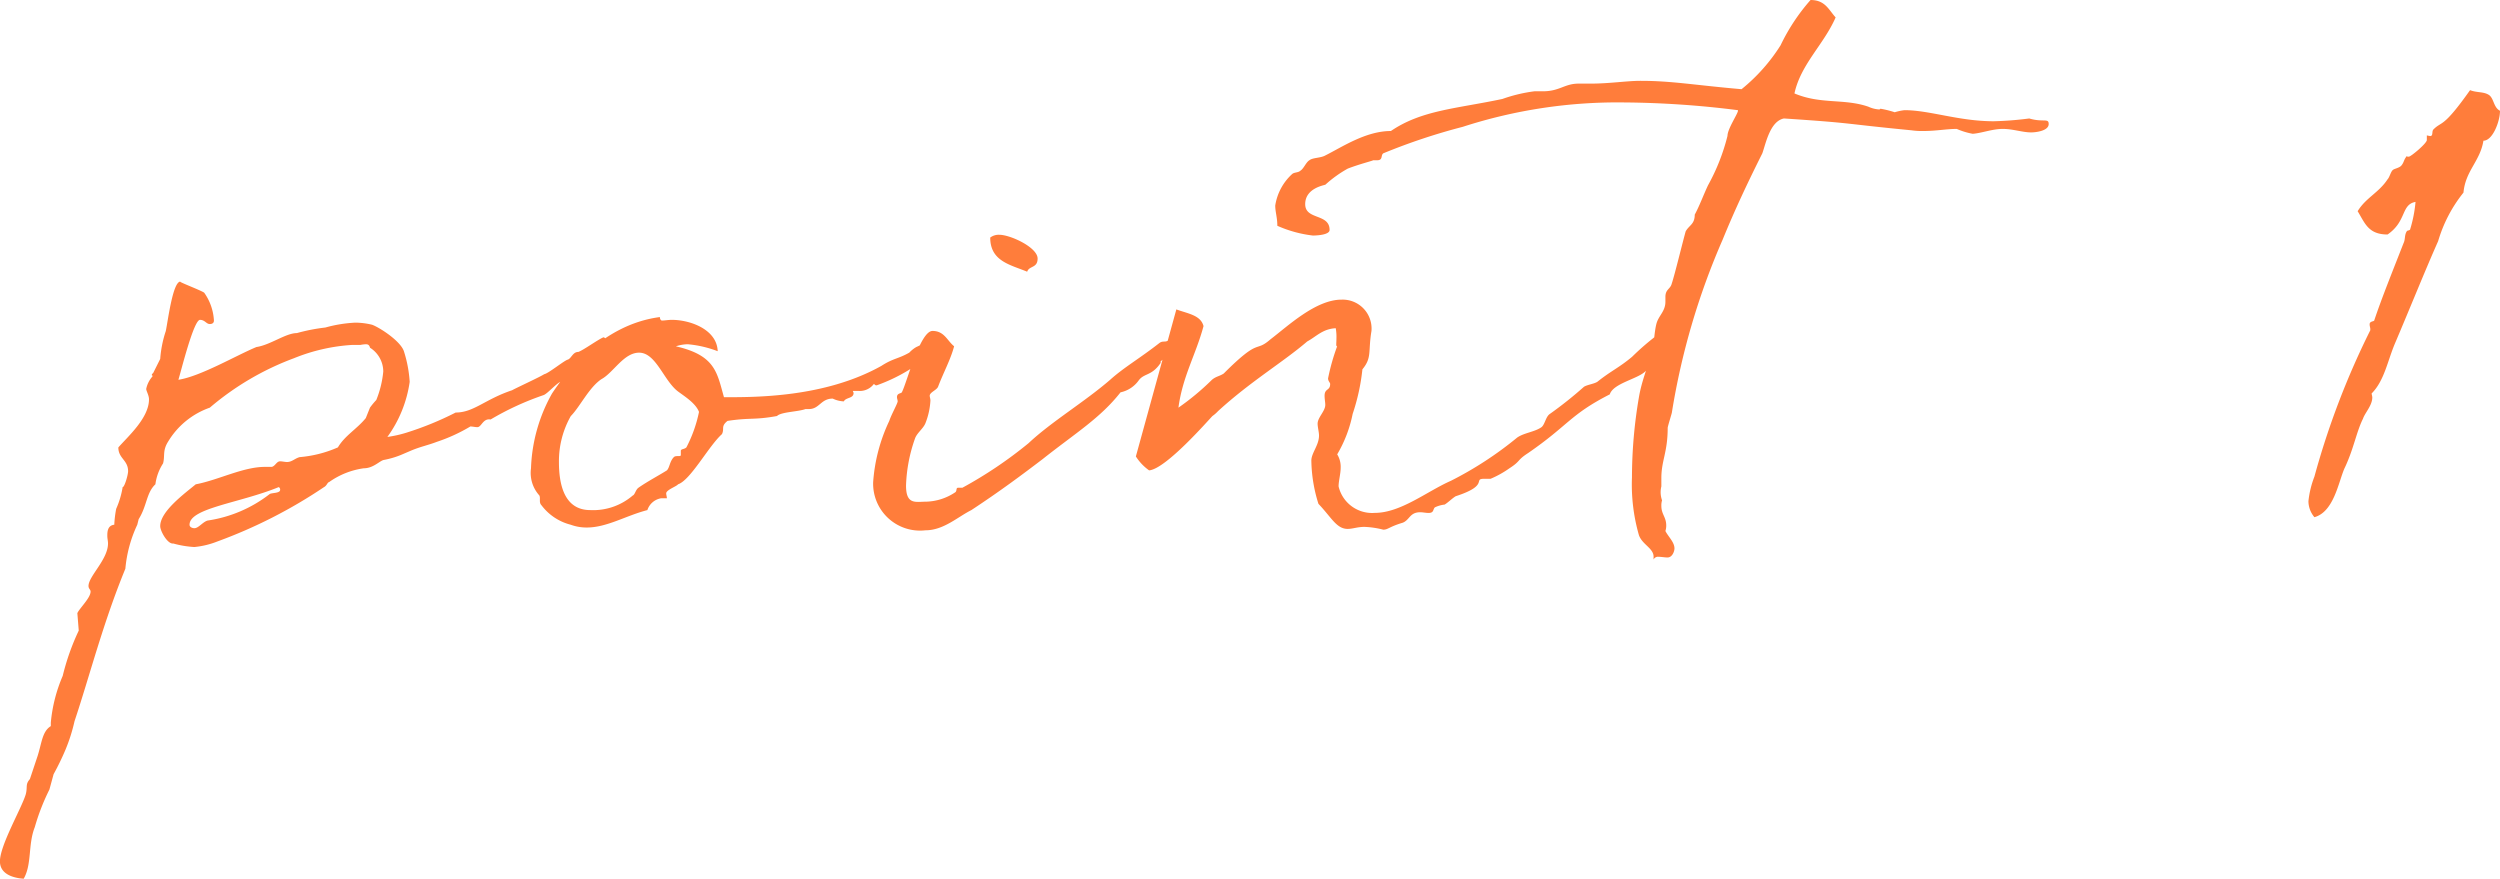 <svg xmlns="http://www.w3.org/2000/svg" width="157.853" height="55.484" viewBox="0 0 157.853 55.484">
  <g id="グループ_1069" data-name="グループ 1069" transform="translate(-256.908 -2319.507)">
    <path id="パス_1499" data-name="パス 1499" d="M-2.552-1.188c.528-.836.484-1.672,1.056-2.2a3.163,3.163,0,0,1,.484-1.32C-.88-5.192-1.056-5.5-.7-6.072a5,5,0,0,1,2.64-2.156A17.651,17.651,0,0,1,7.26-11.352a11.607,11.607,0,0,1,3.652-.836h.528a2.369,2.369,0,0,1,.352-.044c.132,0,.22.044.264.22a1.781,1.781,0,0,1,.836,1.5,6.369,6.369,0,0,1-.44,1.8,4.676,4.676,0,0,0-.4.484l-.264.66c-.572.7-1.32,1.1-1.76,1.848a7.541,7.541,0,0,1-2.42.616c-.308.088-.484.308-.792.308-.132,0-.308-.044-.44-.044-.22,0-.308.308-.528.352h-.44c-1.364,0-2.948.836-4.356,1.1-.748.616-2.244,1.716-2.244,2.64,0,.308.44,1.1.792,1.1h.044a6.253,6.253,0,0,0,1.32.22A5.3,5.3,0,0,0,2.42.22,31.151,31.151,0,0,0,9.152-3.212c.176-.088.22-.308.308-.308a4.94,4.94,0,0,1,2.2-.88c.616,0,1.012-.484,1.276-.528a5.591,5.591,0,0,0,1.056-.308l.616-.264c.616-.264,1.1-.352,1.672-.572a10.644,10.644,0,0,0,2.112-.968c.132,0,.308.044.44.044.264,0,.352-.572.836-.484a17.87,17.87,0,0,1,3.344-1.54c.264-.088.924-.88,1.188-.88a6.155,6.155,0,0,0,2.64-1.848c.044-.44.264-.836-.044-.924-.4.176-1.232.792-1.584.924-.352,0-.44.4-.66.484-.22.044-1.232.88-1.5.924-.264.176-1.8.88-2.024,1.012-1.716.572-2.42,1.408-3.564,1.408a19.914,19.914,0,0,1-3.124,1.276,7.37,7.37,0,0,1-1.188.264,7.766,7.766,0,0,0,1.408-3.476,7.891,7.891,0,0,0-.352-1.892c-.176-.66-1.54-1.54-2.024-1.716a4.62,4.62,0,0,0-1.056-.132,8.5,8.5,0,0,0-1.892.308,11.65,11.65,0,0,0-1.8.352c-.7,0-1.672.748-2.552.88-1.276.528-3.52,1.848-4.928,2.068.176-.572.968-3.784,1.364-3.784.308,0,.4.264.616.264.044,0,.264,0,.264-.22a3.347,3.347,0,0,0-.616-1.76c-.264-.176-1.672-.7-1.5-.7-.484,0-.792,2.508-.924,3.124a7.224,7.224,0,0,0-.352,1.76l-.44.88-.088.088c0,.044,0,.044.044.088h-.044c-.044,0,.044-.044.044.044a1.689,1.689,0,0,0-.4.792c0,.132.176.4.176.66,0,1.188-1.364,2.376-1.936,3.036,0,.7.616.792.616,1.5,0,.22-.22,1.012-.352,1.012v.044a5.574,5.574,0,0,1-.4,1.32A7.043,7.043,0,0,0-4.092-.836c-.44.044-.44.484-.44.7,0,.176.044.308.044.484,0,1.012-1.232,2.068-1.232,2.684,0,.176.132.22.132.352,0,.4-.7,1.056-.836,1.364l.088,1.1a14.826,14.826,0,0,0-1.012,2.86A9.69,9.69,0,0,0-8.1,11.66v.22c-.572.352-.572,1.144-.88,2.024l-.44,1.32c-.308.352-.132.484-.264.968-.264.88-1.628,3.212-1.628,4.224,0,.836.88,1.056,1.5,1.1.528-.924.264-2.156.7-3.256a13.762,13.762,0,0,1,.924-2.376l.264-.968a16.626,16.626,0,0,0,.748-1.54,10.821,10.821,0,0,0,.572-1.8c.968-2.9,1.8-6.2,3.212-9.636A8.21,8.21,0,0,1-2.64-.836ZM5.72-2.772A8.361,8.361,0,0,1,1.8-1.1c-.308.088-.572.484-.836.484C.88-.616.66-.66.66-.836.66-1.892,3.828-2.2,6.292-3.212a.176.176,0,0,1,.088.176C6.38-2.816,5.852-2.86,5.72-2.772Zm41.4-9.592a3.867,3.867,0,0,1-.572.308,1.92,1.92,0,0,0-.44.352c-.7.4-1.012.352-1.76.836-3.608,2.024-8.052,1.98-9.944,1.98-.44-1.54-.528-2.64-3.036-3.212a2.441,2.441,0,0,1,.748-.132,6.968,6.968,0,0,1,1.892.44c-.044-1.364-1.716-1.98-2.9-1.98-.22,0-.44.044-.616.044-.088,0-.132-.132-.132-.176v-.044c-3.74.484-6.072,3.7-6.82,4.84A10.325,10.325,0,0,0,22.22-4.4a2.123,2.123,0,0,0,.528,1.716c.088.176-.044.44.132.616A3.334,3.334,0,0,0,24.728-.836,2.887,2.887,0,0,0,25.74-.66c1.276,0,2.464-.748,3.828-1.1a1.1,1.1,0,0,1,.88-.748H30.8c0-.088-.044-.22-.044-.308,0-.22.66-.44.748-.572.792-.264,1.936-2.42,2.772-3.168.176-.352-.088-.484.352-.836,1.452-.22,1.672-.044,3.124-.308.264-.264,1.32-.264,1.8-.44h.22c.66,0,.748-.66,1.5-.66a1.794,1.794,0,0,0,.7.176c.132-.264.616-.176.616-.528,0-.044-.044-.088-.044-.132H42.9a1.11,1.11,0,0,0,.968-.44c.044,0,.044.088.176.088a10.794,10.794,0,0,0,2.816-1.5c.088-.044.572-.352.616-.4.176-.792.132-.792.088-.792C47.344-12.32,47.3-12.5,47.124-12.364ZM32.032-5.72c-.132.132-.352.088-.352.22v.264c0,.132-.308,0-.44.132-.264.264-.264.66-.44.836-.484.308-1.232.7-1.8,1.1-.176.132-.22.44-.352.484a3.833,3.833,0,0,1-2.684.924c-1.672,0-1.98-1.672-1.98-3.036a5.784,5.784,0,0,1,.748-2.9c.572-.572,1.144-1.8,1.936-2.332.748-.4,1.408-1.672,2.376-1.672,1.056,0,1.54,1.716,2.42,2.42.4.308,1.144.748,1.364,1.32A8.54,8.54,0,0,1,32.032-5.72ZM54.208-17.644c0-.7-1.716-1.5-2.42-1.5a.884.884,0,0,0-.572.176c0,1.5,1.276,1.716,2.332,2.156C53.68-17.2,54.208-17.028,54.208-17.644ZM62-11.088h-.044c0-.132.748-.572.748-.66h-.088c0-.044.044-.352.044-.572,0-.132,0-.264-.088-.264-.264.308-.4.088-.66.264-1.232.968-2.244,1.54-3.124,2.332-1.628,1.408-3.7,2.64-5.148,4a26.8,26.8,0,0,1-4.18,2.816h-.264c-.176,0-.044.22-.22.308a3.447,3.447,0,0,1-1.8.572c-.66,0-1.276.22-1.276-1.012a9.754,9.754,0,0,1,.572-2.992c.132-.352.528-.616.66-.968a4.532,4.532,0,0,0,.308-1.408c0-.132-.044-.22-.044-.308,0-.22.44-.352.528-.572.352-.924.792-1.716,1.012-2.552-.44-.352-.616-.968-1.364-.968-.792,0-1.628,3.3-1.936,3.872-.044.088-.308.044-.308.308,0,.088.044.176.044.264,0,.132-.4.836-.528,1.232A10.737,10.737,0,0,0,43.824-3.52a2.963,2.963,0,0,0,3.3,3.036c1.144,0,2.024-.836,2.9-1.276C51.832-2.948,53.24-4,54.516-4.972c2.112-1.672,3.652-2.6,4.928-4.224a1.888,1.888,0,0,0,1.144-.748C60.94-10.428,61.424-10.208,62-11.088ZM71.94-2.156c.836.88,1.144,1.584,1.848,1.584C74.1-.572,74.4-.7,74.844-.7a5.57,5.57,0,0,1,1.188.176c.308,0,.352-.176,1.232-.44.44-.176.44-.66,1.1-.66.176,0,.352.044.528.044.352,0,.264-.22.4-.352a1.889,1.889,0,0,1,.616-.176c.22-.132.484-.4.7-.528,2.156-.7,1.056-1.1,1.8-1.1h.4A6.282,6.282,0,0,0,84-4.4c.748-.484.44-.484,1.188-.968,2.552-1.76,2.64-2.42,5.148-3.7.22-.7,1.76-.968,2.244-1.452.132-.088.132-.44.264-.572.308-.4.836-.484.836-1.188,0-.132-.044-.66-.176-.66a16.064,16.064,0,0,0-1.76,1.5c-.836.7-1.32.88-2.2,1.584-.22.132-.616.176-.836.308a25.283,25.283,0,0,1-2.156,1.716c-.264.176-.308.66-.528.836-.44.308-1.1.352-1.54.66A22.7,22.7,0,0,1,80.3-3.608c-1.5.66-3.168,2.024-4.8,2.024a2.173,2.173,0,0,1-2.288-1.672c0-.352.132-.792.132-1.188a1.493,1.493,0,0,0-.22-.836A8.142,8.142,0,0,0,74.1-7.832a13.108,13.108,0,0,0,.616-2.816c.616-.748.352-1.1.572-2.42a1.826,1.826,0,0,0-1.892-1.98c-1.628,0-3.388,1.672-4.488,2.508-1.012.88-.616-.176-2.948,2.156-.264.176-.484.176-.748.4A16,16,0,0,1,63.1-8.228c.264-1.98,1.1-3.344,1.584-5.148-.176-.7-1.012-.792-1.716-1.056L60.412-5.148a3.13,3.13,0,0,0,.836.88c1.056-.088,3.7-3.124,4-3.432a2.2,2.2,0,0,0,.352-.308c2.068-1.892,4.092-3.08,5.632-4.4.572-.308.968-.792,1.8-.836a3.117,3.117,0,0,1,.044.66c0,.308-.044.484.044.484a13.367,13.367,0,0,0-.572,2.024c0,.176.132.264.132.352,0,.44-.352.264-.352.748,0,.22.044.4.044.572,0,.4-.484.792-.484,1.188,0,.22.088.528.088.748,0,.616-.484,1.1-.484,1.584A9.458,9.458,0,0,0,71.94-2.156Zm44.88-24.332a20.883,20.883,0,0,1-2.244.176c-2.2,0-4.048-.7-5.632-.7a3.444,3.444,0,0,0-.616.132,6.485,6.485,0,0,0-.88-.22c-.088,0-.044.044-.088.044a1.913,1.913,0,0,1-.7-.176c-1.54-.528-2.992-.132-4.664-.836.4-1.848,1.848-3.08,2.6-4.8-.44-.484-.66-1.1-1.584-1.1a12.413,12.413,0,0,0-1.892,2.86,11.325,11.325,0,0,1-2.464,2.772c-3.036-.264-4.4-.528-6.38-.528-.88,0-1.936.176-3.168.176h-.748c-.88,0-1.188.484-2.244.484H85.58a9.723,9.723,0,0,0-2.024.484c-2.9.616-5.1.7-7.04,2.024-1.584,0-3.08,1.012-4.136,1.54-.308.176-.792.132-1.012.308-.22.132-.352.528-.572.66-.132.132-.4.088-.528.22a3.386,3.386,0,0,0-1.056,1.98c0,.4.132.748.132,1.276a7.71,7.71,0,0,0,2.244.616c.264,0,1.056-.044,1.056-.352,0-1.056-1.54-.616-1.54-1.628s1.188-1.188,1.276-1.232a7.565,7.565,0,0,1,1.408-1.012c.792-.308,1.716-.528,1.584-.528h.264c.4,0,.22-.308.4-.44a38.711,38.711,0,0,1,5.016-1.672A31.729,31.729,0,0,1,91.256-27.5a59.988,59.988,0,0,1,7.128.484h.044v.044c0,.176-.66,1.144-.66,1.584a12.84,12.84,0,0,1-1.232,3.124c-.308.66-.528,1.276-.836,1.848,0,.616-.352.66-.572,1.056-.176.616-.7,2.772-.88,3.3-.088.352-.4.352-.4.836v.308c0,.616-.44.88-.572,1.408s-.132,1.144-.264,1.672c-.264,1.012-.66,1.892-.836,2.948a30.1,30.1,0,0,0-.44,5.06,11.583,11.583,0,0,0,.44,3.652c.22.616.968.836.924,1.408v.132a.3.3,0,0,1,.308-.176c.176,0,.4.044.572.044.308,0,.44-.4.44-.572,0-.4-.4-.748-.572-1.1A1.093,1.093,0,0,0,93.9-.792c0-.528-.308-.7-.308-1.232a1.093,1.093,0,0,1,.044-.352,1.563,1.563,0,0,1-.088-.44,1.5,1.5,0,0,1,.044-.44v-.528c0-1.1.4-1.628.4-3.168,0-.088.264-.924.264-.968A45.106,45.106,0,0,1,97.46-18.832c.792-1.936,1.584-3.608,2.508-5.456.22-.616.484-2.024,1.364-2.2,4.62.308,3.52.308,8.052.748a4.525,4.525,0,0,0,.748.044c.836,0,1.452-.132,2.112-.132a4.445,4.445,0,0,0,1.012.308c.572-.044,1.232-.308,1.892-.308s1.232.22,1.8.22c.264,0,1.1-.088,1.1-.528C118.052-26.532,117.7-26.224,116.82-26.488Z" transform="translate(268.216 2353.475)" fill="#ff7d3b"/>
    <path id="パス_1500" data-name="パス 1500" d="M33.306-25.116c-.42-.21-.378-.8-.714-1.008s-.756-.126-1.176-.294c-1.722,2.436-1.764,1.932-2.31,2.478-.126.126,0,.42-.21.42a1.819,1.819,0,0,1-.21-.042v.294c0,.21-1.008,1.05-1.134,1.05-.084,0-.126,0-.126-.042-.21.252-.168.378-.336.588-.126.168-.462.21-.546.294-.126.084-.21.462-.336.588-.546.84-1.386,1.176-1.89,2.016.462.756.672,1.47,1.89,1.47,1.218-.84.84-1.89,1.764-2.058a8.333,8.333,0,0,1-.336,1.722c0,.084-.21.084-.21.126-.168.252-.084.5-.21.756-.672,1.722-1.386,3.486-1.848,4.872,0,.084-.294.042-.294.252,0,.126.042.21.042.294v.084a50.533,50.533,0,0,0-3.528,9.24A6.015,6.015,0,0,0,21.21-.462,1.586,1.586,0,0,0,21.588.546C22.806.21,23.1-1.638,23.478-2.52c.588-1.218.756-2.31,1.176-3.15.126-.378.588-.84.588-1.344,0-.084-.042-.21-.042-.252.8-.8,1.008-2.058,1.47-3.15.966-2.268,1.89-4.578,2.73-6.468A8.9,8.9,0,0,1,31-19.95c.126-1.386,1.05-1.974,1.26-3.276C32.844-23.226,33.306-24.444,33.306-25.116Z" transform="translate(381.455 2351.617)" fill="#ff7d3b"/>
  </g>
</svg>

